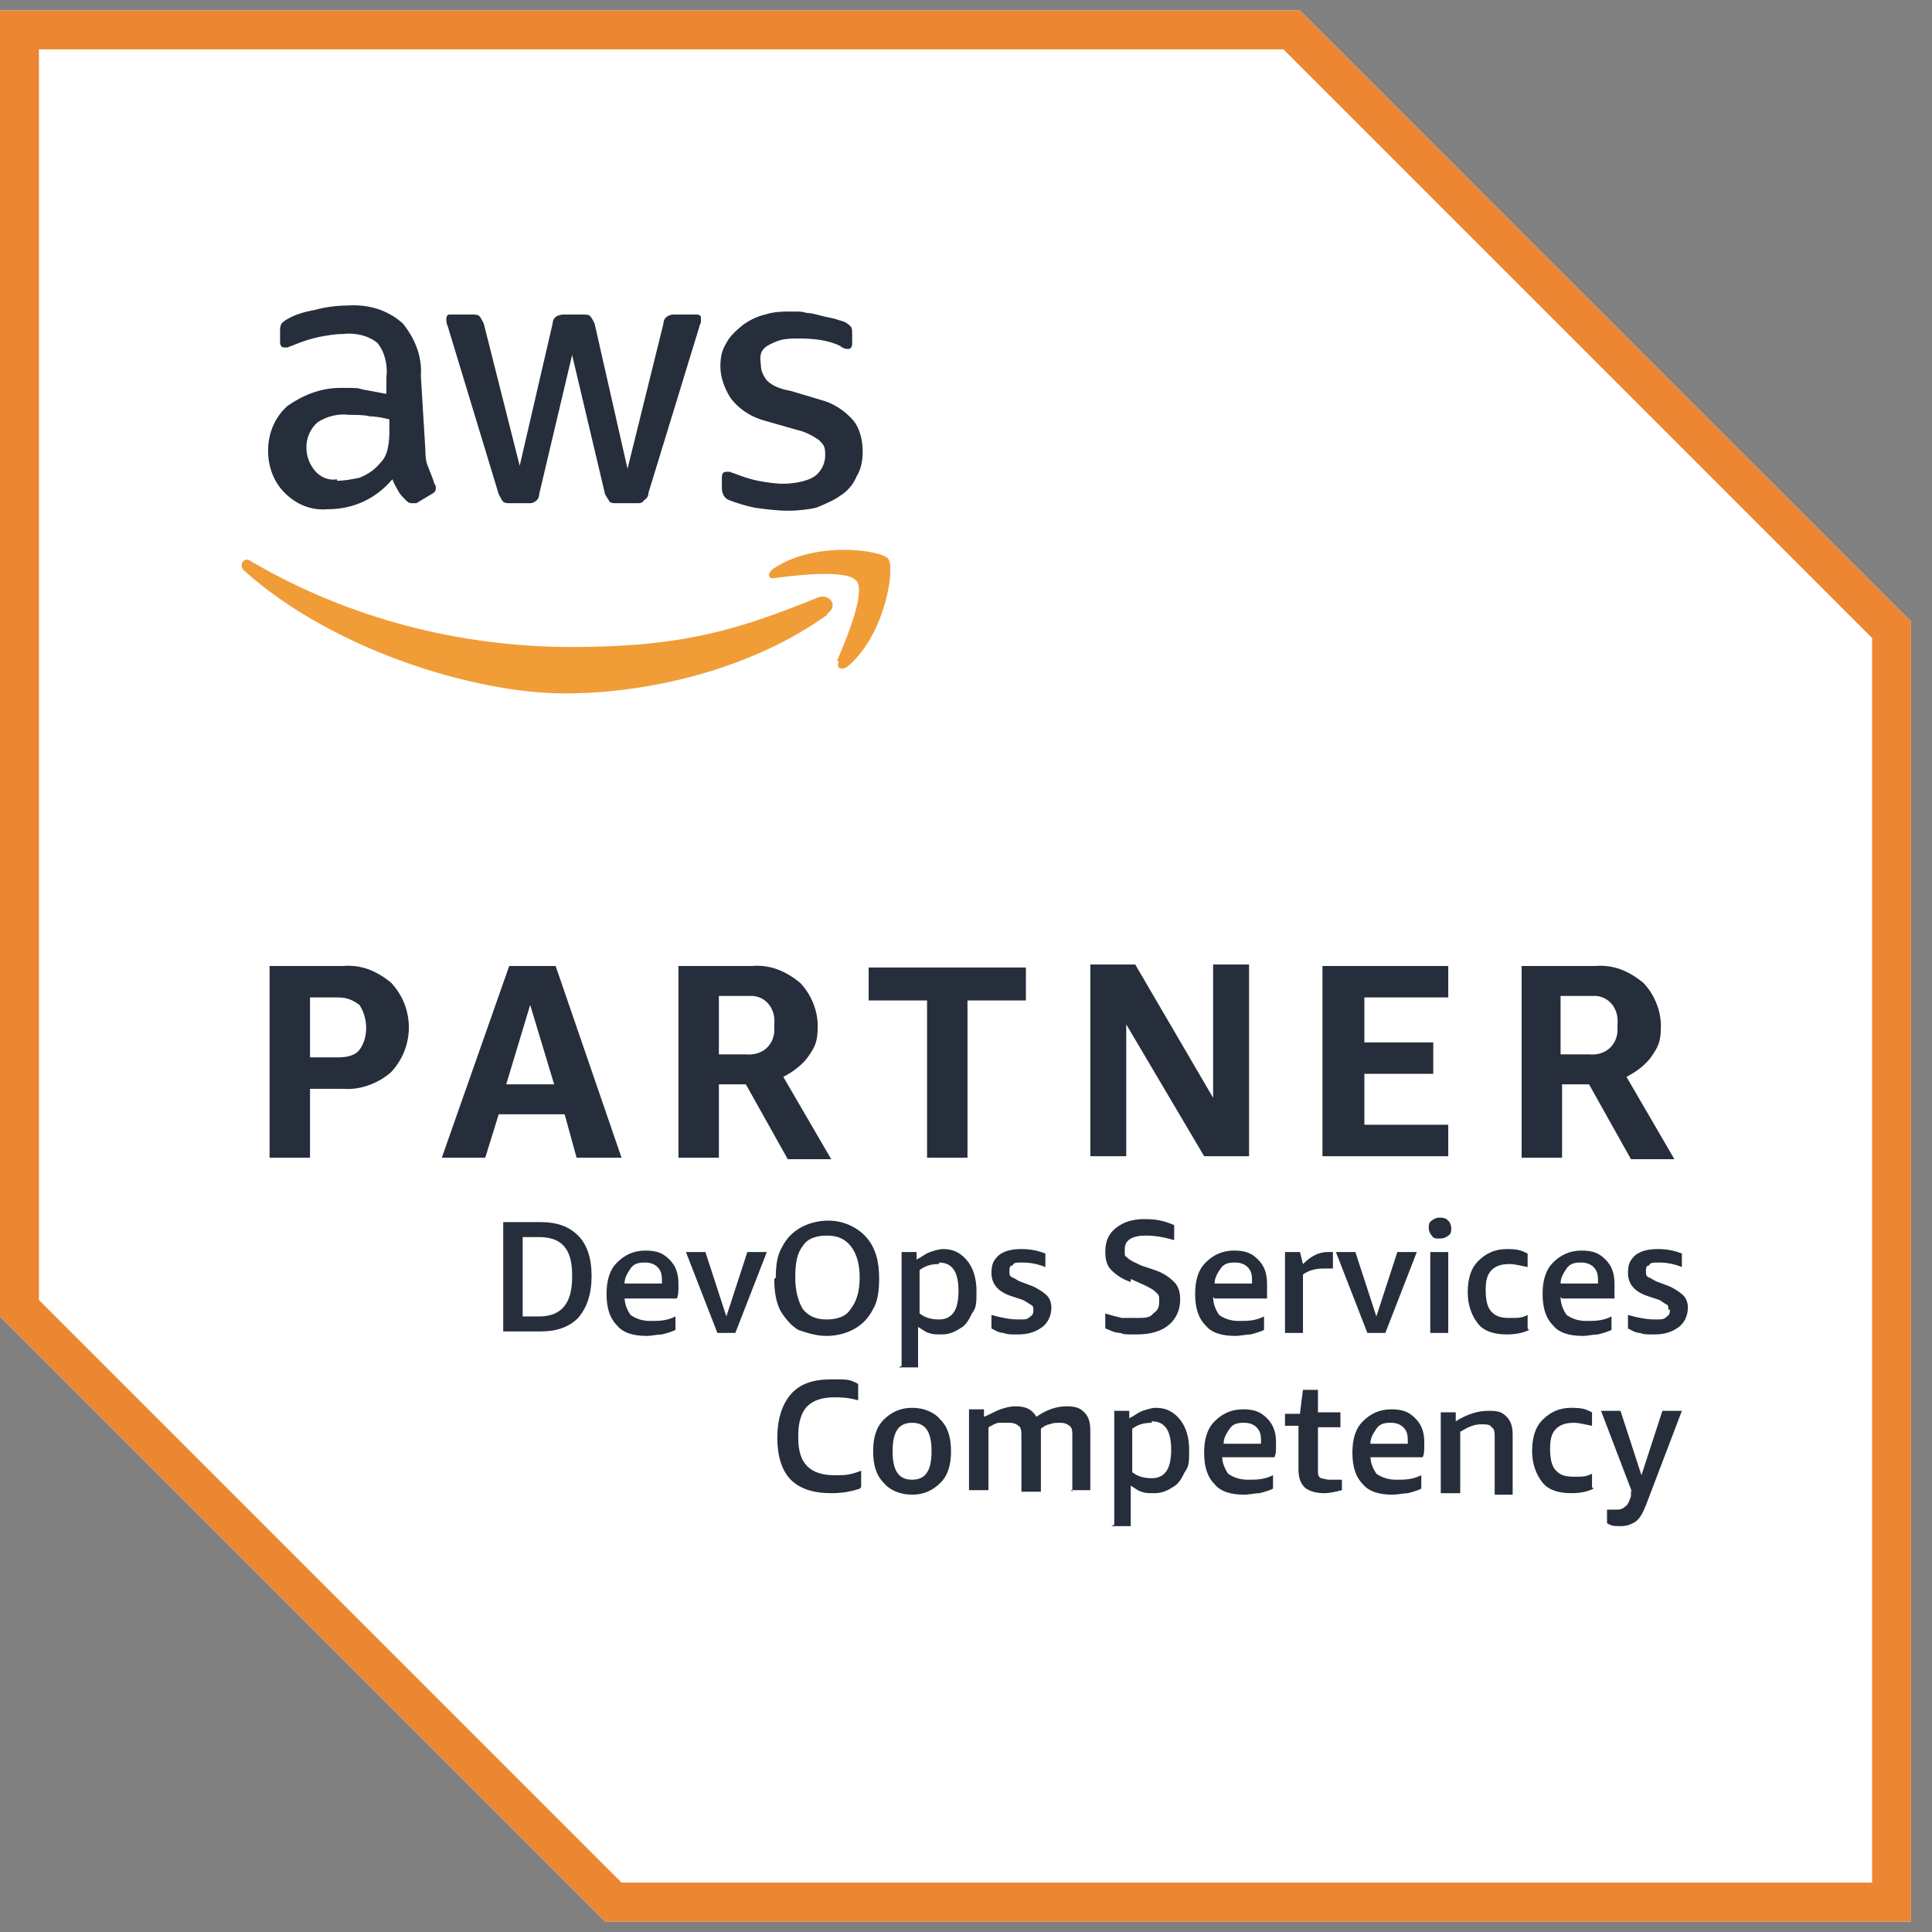<svg width="129" height="129" viewBox="0 0 129 129" fill="none" xmlns="http://www.w3.org/2000/svg">
<rect x="0" y="0" width="129" height="129" fill="#808080" stroke="none"/>
<path d="M86.8 0.7H0V87.9L40.4 128.3H127.6V41.5L86.8 0.7Z" fill="white"/>
<path d="M85.7 3.3L125 42.6V125.7H41.5L2.6 86.8V3.3H85.7ZM86.8 0.7H0V87.9L40.4 128.3H127.6V41.5L86.8 0.7Z" fill="#EC8633"/>
<path d="M20.7 72.6V77.3H18V64.5H22.9C24.1 64.4 25.1 64.8 26.1 65.6C27.7 67.3 27.7 69.9 26.1 71.6C25.3 72.3 24.1 72.8 22.9 72.7H20.7V72.6ZM20.7 70.6H22.6C23.1 70.6 23.7 70.5 24 70.1C24.6 69.3 24.6 68 24 67.1C23.6 66.8 23.2 66.6 22.6 66.6H20.7V70.6ZM38.5 77.3L37.7 74.4H33.3L32.4 77.3H29.5L34 64.5H37.1L41.5 77.3H38.5ZM33.8 72.4H37L35.4 67.1L33.8 72.4ZM45.3 77.3V64.5H50.2C51.4 64.4 52.4 64.8 53.4 65.6C54.1 66.3 54.6 67.4 54.6 68.5C54.6 69.6 54.4 69.9 54 70.5C53.6 71.1 52.9 71.6 52.3 71.9L55.5 77.4H52.6L49.8 72.4H48V77.3H45.3ZM47.9 70.4H49.8C50.8 70.5 51.6 69.9 51.7 68.9V68.4C51.8 67.4 51.2 66.6 50.3 66.5H48V70.4H47.9ZM61.9 77.3V66.8H58V64.6H68.5V66.8H64.6V77.3H61.9ZM75.2 68.4V77.2H72.8V64.4H75.8L81 73.3V64.4H83.4V77.2H80.4L75.2 68.4ZM88.3 77.3V64.5H96.7V66.6H91.1V69.6H95.7V71.7H91.1V75.1H96.7V77.2H88.3V77.3ZM101.6 77.3V64.5H106.5C107.7 64.4 108.7 64.8 109.7 65.6C110.4 66.3 110.9 67.4 110.9 68.5C110.9 69.6 110.7 69.9 110.3 70.5C109.9 71.1 109.2 71.6 108.6 71.9L111.8 77.4H108.9L106.1 72.4H104.3V77.3H101.6ZM104.2 70.4H106.1C107.1 70.5 107.9 69.9 108 68.9V68.4C108.1 67.4 107.5 66.6 106.6 66.5H104.2V70.4Z" fill="#262E3C"/>
<path d="M28.4 29.9C28.4 30.3 28.4 30.8 28.6 31.2C28.7 31.5 28.9 31.9 29 32.3C29.1 32.4 29.1 32.5 29.1 32.6C29.1 32.8 29 32.9 28.8 33L27.8 33.6H27.5C27.3 33.6 27.2 33.5 27.1 33.4C26.9 33.2 26.7 33 26.6 32.8C26.5 32.6 26.3 32.3 26.2 32C25.1 33.3 23.6 34 21.9 34C20.8 34.1 19.8 33.7 19 32.9C18.3 32.2 17.9 31.2 17.9 30.1C17.9 29 18.3 27.9 19.2 27.1C20.2 26.4 21.4 25.9 22.7 25.9C24 25.9 23.8 25.9 24.2 26L25.8 26.3V25.2C25.9 24.4 25.7 23.5 25.2 22.9C24.6 22.4 23.7 22.2 22.9 22.3C22.4 22.3 21.8 22.4 21.3 22.5C20.8 22.6 20.2 22.8 19.7 23C19.5 23.1 19.4 23.1 19.2 23.2H19C18.8 23.2 18.7 23.1 18.7 22.8V22.1C18.7 21.9 18.7 21.8 18.8 21.6C18.9 21.5 19 21.4 19.2 21.3C19.7 21 20.4 20.8 21 20.7C21.7 20.5 22.5 20.4 23.2 20.4C24.6 20.3 25.9 20.7 26.9 21.6C27.7 22.6 28.2 23.8 28.1 25.1L28.4 30V29.9ZM22.5 32.1C23 32.1 23.5 32 24 31.9C24.5 31.7 25 31.4 25.4 30.9C25.6 30.7 25.8 30.4 25.9 29.9C26 29.4 26 29 26 28.6V28C25.6 27.9 25.1 27.8 24.7 27.8C24.3 27.7 23.8 27.7 23.3 27.7C22.6 27.6 21.8 27.8 21.2 28.2C20.3 29 20.2 30.4 21 31.4C21.4 31.9 22 32.1 22.5 32V32.1ZM34.1 33.6C33.9 33.6 33.7 33.6 33.6 33.5C33.5 33.4 33.4 33.2 33.3 33L29.9 21.8C29.8 21.6 29.8 21.4 29.8 21.3C29.8 21.1 29.9 21 30 21H31.5C31.7 21 31.9 21 32 21.1C32.1 21.2 32.2 21.4 32.3 21.6L34.7 31.1L36.9 21.6C36.9 21.4 37 21.2 37.2 21.1C37.4 21 37.6 21 37.7 21H38.9C39.1 21 39.3 21 39.4 21.1C39.5 21.2 39.6 21.4 39.7 21.6L41.9 31.3L44.3 21.6C44.3 21.4 44.4 21.2 44.6 21.1C44.8 21 44.9 21 45.1 21H46.5C46.7 21 46.8 21.1 46.8 21.2V21.5C46.8 21.6 46.7 21.7 46.7 21.8L43.3 32.9C43.3 33.1 43.2 33.3 43 33.4C42.9 33.6 42.7 33.6 42.5 33.6H41.2C41 33.6 40.8 33.6 40.7 33.5C40.6 33.3 40.5 33.2 40.4 33L38.2 23.7L36 33C36 33.2 35.9 33.4 35.7 33.5C35.6 33.6 35.4 33.6 35.3 33.6H34H34.1ZM52.6 34.1C51.9 34.1 51.1 34 50.4 33.9C49.9 33.8 49.2 33.6 48.7 33.4C48.4 33.3 48.2 33 48.2 32.6V31.9C48.2 31.6 48.3 31.5 48.5 31.5H48.7C48.8 31.5 48.9 31.6 49 31.6C49.5 31.8 50.1 32 50.6 32.1C51.1 32.2 51.8 32.3 52.3 32.3C52.8 32.3 53.8 32.2 54.4 31.8C54.8 31.5 55.1 31 55.1 30.4C55.1 29.8 55 29.7 54.7 29.4C54.3 29.1 53.7 28.8 53.2 28.7L51.1 28.1C50.3 27.9 49.4 27.4 48.8 26.6C48.4 26 48.1 25.2 48.1 24.5C48.1 23.8 48.2 23.4 48.5 22.9C48.7 22.5 49.1 22.1 49.6 21.7C50 21.4 50.6 21.1 51.1 21C51.7 20.8 52.3 20.8 52.9 20.8C53.5 20.8 53.5 20.8 53.9 20.9C54.2 20.9 54.5 21 54.9 21.1C55.3 21.2 55.4 21.2 55.8 21.3C56 21.4 56.2 21.4 56.4 21.5C56.6 21.6 56.7 21.7 56.8 21.8C56.9 21.9 56.9 22.1 56.9 22.3V22.9C56.9 23.2 56.8 23.3 56.6 23.3C56.4 23.3 56.2 23.2 56.1 23.1C55.3 22.7 54.3 22.6 53.3 22.6C52.3 22.6 52 22.7 51.4 23C50.8 23.3 50.7 23.7 50.8 24.3C50.8 24.7 50.9 25 51.2 25.4C51.6 25.8 52.2 26 52.8 26.1L54.8 26.7C55.6 26.9 56.4 27.4 57 28.1C57.4 28.6 57.6 29.4 57.6 30.1C57.6 30.8 57.5 31.3 57.2 31.8C57 32.3 56.6 32.8 56.1 33.1C55.7 33.4 55 33.7 54.5 33.9C54.1 34 53.3 34.1 52.7 34.1H52.6Z" fill="#262E3C"/>
<path d="M55.3 41C50.5 44.5 43.7 46.3 37.7 46.3C31.7 46.3 22.2 43.4 16.3 38.1C15.9 37.7 16.3 37.1 16.8 37.5C23.3 41.3 30.7 43.2 38.2 43.2C45.7 43.2 49.4 42 54.6 39.9C55.3 39.6 56.1 40.4 55.2 41H55.3ZM56 44.2C55.8 44.6 56.2 44.8 56.6 44.5C59.1 42.4 59.8 37.9 59.3 37.3C58.8 36.7 54.3 36.1 51.6 38C51.2 38.3 51.3 38.7 51.7 38.6C53.2 38.4 56.6 38 57.2 38.8C57.8 39.6 56.5 42.7 55.9 44.1L56 44.2Z" fill="#F09D38"/>
<path d="M33.6 89V81.6H36.1C37.2 81.6 38 81.9 38.6 82.5C39.2 83.1 39.5 84 39.5 85.2C39.5 86.4 39.2 87.3 38.6 88C38 88.6 37.2 88.9 36.1 88.9H33.6V89ZM34.9 82.6V87.9H36C37.5 87.9 38.2 87 38.2 85.3V85.1C38.2 83.4 37.5 82.6 36 82.6H34.9Z" fill="#262E3C"/>
<path d="M41.7 86.6C41.7 87.1 41.9 87.5 42.1 87.8C42.4 88 42.8 88.2 43.4 88.2C44 88.2 44.5 88.2 45.1 87.9V88.8C44.9 88.9 44.6 89 44.2 89.1C43.9 89.1 43.5 89.2 43.2 89.2C42.3 89.2 41.6 89 41.2 88.5C40.7 88 40.5 87.3 40.5 86.4C40.5 85.5 40.7 84.8 41.2 84.3C41.7 83.8 42.3 83.5 43.1 83.5C43.9 83.5 44.3 83.7 44.7 84.1C45.1 84.5 45.3 85 45.3 85.7C45.3 86.4 45.3 86.4 45.2 86.7H41.7V86.6ZM43 84.3C42.6 84.3 42.3 84.4 42.1 84.7C41.9 85 41.7 85.3 41.7 85.7H44.2C44.2 85.2 44.2 84.9 43.9 84.6C43.7 84.4 43.4 84.3 43.1 84.3H43Z" fill="#262E3C"/>
<path d="M47.9 89L45.8 83.6H47.1L48.5 87.9L49.9 83.6H51.2L49.1 89H47.9Z" fill="#262E3C"/>
<path d="M53.1 85.3C53.1 86.2 53.3 86.9 53.6 87.4C54 87.9 54.5 88.1 55.2 88.1C55.9 88.1 56.5 87.9 56.8 87.4C57.2 86.9 57.4 86.2 57.4 85.3C57.4 84.4 57.2 83.7 56.8 83.2C56.4 82.7 55.9 82.5 55.2 82.5C54.5 82.5 53.9 82.7 53.6 83.2C53.2 83.7 53.1 84.4 53.1 85.3ZM51.8 85.3C51.8 84.5 51.9 83.8 52.2 83.3C52.5 82.7 52.9 82.3 53.4 82C53.9 81.7 54.6 81.5 55.3 81.5C56 81.5 56.6 81.7 57.1 82C57.6 82.3 58 82.7 58.3 83.3C58.6 83.9 58.7 84.6 58.7 85.4C58.7 86.2 58.6 86.9 58.3 87.4C58 88 57.6 88.4 57.1 88.7C56.6 89 55.9 89.2 55.2 89.2C54.5 89.2 53.9 89 53.3 88.8C52.8 88.5 52.4 88 52.1 87.5C51.8 86.9 51.7 86.2 51.7 85.4L51.8 85.3Z" fill="#262E3C"/>
<path d="M60.2 91.2V83.6H61.2V84.1C61.6 83.9 61.8 83.7 62.1 83.6C62.4 83.5 62.7 83.4 63 83.4C63.7 83.4 64.2 83.7 64.6 84.2C65 84.7 65.2 85.4 65.2 86.2C65.2 87 65.2 87.3 64.9 87.7C64.7 88.1 64.5 88.5 64.1 88.7C63.8 88.9 63.4 89.1 62.9 89.1C62.4 89.1 62.3 89.1 62 89C61.7 88.9 61.5 88.7 61.3 88.6V91.3H60L60.2 91.2ZM62.7 84.4C62.2 84.4 61.8 84.5 61.4 84.8V87.7C61.8 88 62.2 88.1 62.7 88.1C63.2 88.1 63.5 87.9 63.7 87.6C63.9 87.3 64 86.8 64 86.2C64 85.6 63.9 85.1 63.7 84.8C63.5 84.5 63.2 84.3 62.7 84.3V84.4Z" fill="#262E3C"/>
<path d="M69 87.5C69 87.3 69 87.2 68.8 87.1C68.8 87.1 68.5 86.9 68.3 86.8L67.4 86.5C66.6 86.2 66.2 85.7 66.2 85C66.2 84.3 66.4 84.1 66.7 83.8C67.1 83.5 67.6 83.4 68.2 83.4C68.8 83.4 69.3 83.5 69.8 83.7V84.6C69.3 84.4 68.8 84.3 68.3 84.3C67.8 84.3 67.7 84.3 67.6 84.5C67.4 84.5 67.4 84.7 67.4 84.9C67.4 85.1 67.4 85.2 67.6 85.3C67.7 85.3 67.9 85.5 68.2 85.6L69 85.9C69.4 86.1 69.7 86.3 69.9 86.5C70.1 86.7 70.2 87 70.2 87.3C70.2 87.8 70 88.3 69.6 88.6C69.2 88.9 68.7 89.1 68 89.1C67.3 89.1 67.3 89.1 67 89C66.7 89 66.4 88.8 66.2 88.7V87.8C66.9 88 67.5 88.1 68 88.1C68.5 88.1 68.6 88.1 68.8 87.9C69 87.8 69 87.6 69 87.4V87.5Z" fill="#262E3C"/>
<path d="M75.5 85.6C74.9 85.4 74.5 85.1 74.2 84.8C73.9 84.5 73.8 84.1 73.8 83.6C73.8 82.9 74 82.4 74.5 82C75 81.6 75.6 81.4 76.4 81.4C77.2 81.4 77.7 81.5 78.4 81.8V82.8C77.7 82.6 77.1 82.5 76.5 82.5C75.6 82.5 75.1 82.8 75.1 83.4C75.1 84 75.1 83.8 75.3 84C75.5 84.2 75.8 84.3 76.2 84.5L77.1 84.8C77.7 85 78.1 85.3 78.4 85.6C78.7 85.9 78.8 86.3 78.8 86.8C78.8 87.5 78.5 88.1 78 88.5C77.5 88.9 76.8 89.1 75.9 89.1C75 89.1 75.1 89.1 74.8 89C74.4 89 74.1 88.8 73.8 88.7V87.7C74.1 87.8 74.5 87.9 74.9 88C75.3 88 75.6 88 75.9 88C76.4 88 76.8 88 77 87.7C77.3 87.5 77.4 87.3 77.4 86.9C77.4 86.5 77.4 86.5 77.2 86.3C77 86.1 76.8 86 76.4 85.8L75.5 85.4V85.6Z" fill="#262E3C"/>
<path d="M81 86.6C81 87.1 81.2 87.5 81.4 87.8C81.7 88 82.1 88.2 82.7 88.2C83.3 88.2 83.8 88.2 84.4 87.9V88.8C84.2 88.9 83.9 89 83.5 89.1C83.2 89.1 82.8 89.2 82.5 89.2C81.6 89.2 80.9 89 80.5 88.5C80 88 79.8 87.3 79.8 86.4C79.8 85.5 80 84.8 80.5 84.3C81 83.8 81.6 83.5 82.4 83.5C83.2 83.5 83.6 83.7 84 84.1C84.4 84.5 84.6 85 84.6 85.7C84.6 86.4 84.6 86.4 84.6 86.7H81.1L81 86.6ZM82.4 84.3C82 84.3 81.7 84.4 81.5 84.7C81.3 85 81.1 85.3 81.1 85.7H83.6C83.6 85.2 83.6 84.9 83.3 84.6C83.1 84.4 82.8 84.3 82.5 84.3H82.4Z" fill="#262E3C"/>
<path d="M85.8 89V83.6H86.8L87 84.4C87.3 84.1 87.6 83.9 87.8 83.8C88 83.7 88.3 83.6 88.6 83.6C88.9 83.6 88.9 83.6 89 83.6V84.7C88.8 84.7 88.6 84.7 88.4 84.7C87.9 84.7 87.4 84.8 87 85.1V89H85.7H85.8Z" fill="#262E3C"/>
<path d="M91.3 89L89.2 83.6H90.5L91.9 87.9L93.3 83.6H94.6L92.5 89H91.3Z" fill="#262E3C"/>
<path d="M95.5 89V83.6H96.7V89H95.5ZM96.1 82.7C95.9 82.7 95.7 82.7 95.6 82.5C95.5 82.4 95.4 82.2 95.4 82C95.4 81.8 95.4 81.6 95.6 81.5C95.7 81.4 95.9 81.3 96.1 81.3C96.3 81.3 96.5 81.3 96.7 81.5C96.8 81.6 96.9 81.8 96.9 82C96.9 82.2 96.9 82.4 96.7 82.5C96.6 82.6 96.4 82.7 96.1 82.7Z" fill="#262E3C"/>
<path d="M102.1 88.8C101.7 89 101.2 89.1 100.6 89.1C99.8 89.1 99.1 88.9 98.7 88.4C98.3 87.9 98 87.2 98 86.3C98 85.4 98.2 84.7 98.7 84.2C99.2 83.7 99.8 83.4 100.6 83.4C101.4 83.4 101.6 83.5 102 83.7V84.6C101.5 84.5 101.1 84.4 100.8 84.4C100.3 84.4 99.9 84.5 99.6 84.8C99.3 85.1 99.2 85.5 99.2 86.1C99.2 86.8 99.3 87.3 99.6 87.6C99.9 87.9 100.2 88 100.8 88C101.4 88 101.6 88 102 87.8V88.7L102.1 88.8Z" fill="#262E3C"/>
<path d="M104.2 86.6C104.2 87.1 104.4 87.5 104.6 87.8C104.9 88 105.3 88.2 105.9 88.2C106.5 88.2 107 88.2 107.6 87.9V88.8C107.4 88.9 107.1 89 106.7 89.1C106.4 89.1 106 89.2 105.7 89.2C104.8 89.2 104.1 89 103.7 88.5C103.2 88 103 87.3 103 86.4C103 85.5 103.2 84.8 103.7 84.3C104.2 83.8 104.8 83.5 105.6 83.5C106.4 83.5 106.8 83.7 107.2 84.1C107.6 84.5 107.8 85 107.8 85.7C107.8 86.4 107.8 86.4 107.8 86.7H104.3L104.2 86.6ZM105.5 84.3C105.1 84.3 104.8 84.4 104.6 84.7C104.4 85 104.2 85.3 104.2 85.7H106.7C106.7 85.2 106.7 84.9 106.4 84.6C106.2 84.4 105.9 84.3 105.6 84.3H105.5Z" fill="#262E3C"/>
<path d="M111.4 87.5C111.4 87.3 111.4 87.2 111.3 87.1C111.2 87.1 111 86.9 110.8 86.8L109.9 86.5C109.1 86.2 108.7 85.7 108.7 85C108.7 84.3 108.9 84.1 109.2 83.8C109.6 83.5 110.1 83.4 110.7 83.4C111.3 83.4 111.8 83.5 112.3 83.7V84.6C111.8 84.4 111.3 84.3 110.8 84.3C110.3 84.3 110.2 84.3 110.1 84.5C109.9 84.5 109.9 84.7 109.9 84.9C109.9 85.1 109.9 85.2 110.1 85.3C110.2 85.3 110.4 85.5 110.7 85.6L111.5 85.9C111.9 86.1 112.2 86.3 112.4 86.5C112.6 86.7 112.7 87 112.7 87.3C112.7 87.8 112.5 88.3 112.1 88.6C111.7 88.9 111.2 89.1 110.5 89.1C109.8 89.1 109.8 89.1 109.5 89C109.2 89 108.9 88.8 108.7 88.7V87.8C109.4 88 110 88.1 110.5 88.1C111 88.1 111.1 88.1 111.3 87.9C111.5 87.8 111.5 87.6 111.5 87.4L111.4 87.5Z" fill="#262E3C"/>
<path d="M57.4 99.4C56.8 99.6 56.2 99.7 55.5 99.7C54.3 99.7 53.4 99.4 52.8 98.8C52.2 98.2 51.9 97.2 51.9 96C51.9 94.8 52.2 93.8 52.8 93.1C53.4 92.4 54.3 92.1 55.5 92.1C56.7 92.1 56.7 92.1 57.3 92.4V93.5C56.6 93.3 56.1 93.3 55.7 93.3C54.9 93.3 54.3 93.5 53.9 93.9C53.5 94.3 53.3 95 53.3 95.8V96C53.3 96.9 53.5 97.5 53.9 97.9C54.3 98.3 54.9 98.5 55.7 98.5C56.5 98.5 56.7 98.5 57.5 98.2V99.3L57.4 99.4Z" fill="#262E3C"/>
<path d="M60.9 99.8C60.1 99.8 59.4 99.5 59 99C58.5 98.5 58.3 97.8 58.3 96.9C58.3 96 58.5 95.3 59 94.8C59.5 94.3 60.1 94 60.9 94C61.7 94 62.4 94.3 62.8 94.8C63.3 95.3 63.5 96 63.5 96.9C63.5 97.8 63.3 98.5 62.8 99C62.3 99.5 61.7 99.8 60.9 99.8ZM60.9 98.8C61.8 98.8 62.2 98.2 62.2 96.9C62.2 95.6 61.8 95 60.9 95C60 95 59.6 95.6 59.6 96.9C59.6 98.2 60 98.8 60.9 98.8Z" fill="#262E3C"/>
<path d="M71.6 99.6V95.9C71.6 95.6 71.6 95.3 71.4 95.2C71.3 95.1 71.1 95 70.8 95C70.5 95 70.3 95 70.1 95.1C69.9 95.1 69.6 95.3 69.5 95.4V99.6H68.2V95.9C68.2 95.6 68.2 95.3 68 95.2C67.9 95.1 67.7 95 67.4 95C67.1 95 67 95 66.7 95C66.5 95 66.2 95.2 66 95.3V99.5H64.7V94.1H65.7V94.6C66.2 94.4 66.5 94.2 66.8 94.1C67.1 94 67.4 93.9 67.8 93.9C68.5 93.9 68.9 94.1 69.2 94.6C69.9 94.1 70.6 93.9 71.2 93.9C71.8 93.9 72.1 94 72.4 94.3C72.7 94.6 72.8 95 72.8 95.5V99.5H71.5L71.6 99.6Z" fill="#262E3C"/>
<path d="M74.4 101.8V94.2H75.4V94.7C75.8 94.5 76 94.3 76.3 94.2C76.6 94.1 76.9 94 77.2 94C77.9 94 78.4 94.3 78.8 94.8C79.2 95.3 79.4 96 79.4 96.8C79.4 97.6 79.4 97.9 79.1 98.3C78.9 98.7 78.7 99.1 78.3 99.3C78 99.5 77.6 99.7 77.1 99.7C76.6 99.7 76.5 99.7 76.2 99.6C75.9 99.5 75.7 99.3 75.5 99.2V101.9H74.2L74.4 101.8ZM76.9 95C76.4 95 76 95.1 75.6 95.4V98.3C76 98.6 76.4 98.7 76.9 98.7C77.4 98.7 77.7 98.5 77.9 98.2C78.1 97.9 78.2 97.4 78.2 96.8C78.2 96.2 78.1 95.7 77.9 95.4C77.7 95.1 77.4 94.9 76.9 94.9V95Z" fill="#262E3C"/>
<path d="M81.6 97.2C81.6 97.7 81.8 98.1 82 98.4C82.3 98.6 82.7 98.8 83.3 98.8C83.9 98.8 84.4 98.8 85 98.5V99.4C84.8 99.5 84.5 99.6 84.1 99.7C83.8 99.7 83.4 99.8 83.1 99.8C82.2 99.8 81.5 99.6 81.1 99.1C80.6 98.6 80.4 97.9 80.4 97C80.4 96.1 80.6 95.4 81.1 94.9C81.6 94.4 82.2 94.1 83 94.1C83.8 94.1 84.2 94.3 84.6 94.7C85 95.1 85.2 95.6 85.2 96.3C85.2 97 85.2 97 85.1 97.3H81.6V97.2ZM83 95C82.6 95 82.3 95.1 82.1 95.4C81.9 95.7 81.7 96 81.7 96.4H84.2C84.2 95.9 84.2 95.6 83.9 95.3C83.7 95.1 83.4 95 83.1 95H83Z" fill="#262E3C"/>
<path d="M89.6 99.5C89.2 99.6 88.8 99.7 88.4 99.7C88 99.7 87.4 99.6 87.1 99.3C86.8 99 86.7 98.6 86.7 98.1V95.2H85.8V94.4H86.8C86.8 94.3 87 92.8 87 92.8H88V94.3H89.5V95.3H88V98.2C88 98.4 88 98.6 88.2 98.7C88.3 98.7 88.5 98.8 88.8 98.8C89.1 98.8 89.4 98.8 89.6 98.8V99.7V99.5Z" fill="#262E3C"/>
<path d="M91.5 97.2C91.5 97.7 91.7 98.1 91.9 98.4C92.2 98.6 92.6 98.8 93.2 98.8C93.8 98.8 94.3 98.8 94.9 98.5V99.4C94.7 99.5 94.4 99.6 94 99.7C93.7 99.7 93.3 99.8 93 99.8C92.1 99.8 91.4 99.6 91 99.1C90.5 98.6 90.3 97.9 90.3 97C90.3 96.1 90.5 95.4 91 94.9C91.5 94.4 92.1 94.1 92.9 94.1C93.7 94.1 94.1 94.3 94.5 94.7C94.9 95.1 95.1 95.6 95.1 96.3C95.1 97 95.1 97 95 97.3H91.5V97.2ZM92.8 95C92.4 95 92.1 95.1 91.9 95.4C91.7 95.7 91.5 96 91.5 96.4H94C94 95.9 94 95.6 93.7 95.3C93.5 95.1 93.2 95 92.9 95H92.8Z" fill="#262E3C"/>
<path d="M99.8 99.6V96C99.8 95.7 99.8 95.4 99.6 95.3C99.5 95.1 99.2 95.1 98.9 95.1C98.4 95.1 98 95.3 97.5 95.6V99.7H96.2V94.3H97.2V94.9C98 94.4 98.7 94.2 99.4 94.2C100.1 94.2 100.3 94.3 100.6 94.6C100.9 94.9 101 95.3 101 95.8V99.8H99.8V99.6Z" fill="#262E3C"/>
<path d="M106.4 99.4C106 99.6 105.5 99.7 104.9 99.7C104.1 99.7 103.4 99.5 103 99C102.6 98.5 102.3 97.8 102.3 96.9C102.3 96 102.5 95.3 103 94.8C103.5 94.3 104.1 94 104.9 94C105.7 94 105.9 94.1 106.3 94.3V95.2C105.8 95.1 105.4 95 105.1 95C104.6 95 104.2 95.1 103.9 95.4C103.6 95.7 103.5 96.1 103.5 96.7C103.5 97.4 103.6 97.9 103.9 98.2C104.2 98.5 104.5 98.6 105.1 98.6C105.7 98.6 105.9 98.6 106.3 98.4V99.3L106.4 99.4Z" fill="#262E3C"/>
<path d="M109 99.7L106.9 94.2H108.2L109.6 98.5L111 94.2H112.3L109.9 100.5C109.7 101 109.5 101.4 109.2 101.6C108.9 101.8 108.6 101.9 108.2 101.9C107.8 101.9 107.6 101.9 107.3 101.7V100.8C107.5 100.8 107.6 100.8 107.8 100.8C108.1 100.8 108.3 100.8 108.5 100.6C108.7 100.5 108.8 100.2 108.9 99.9V99.5L109 99.7Z" fill="#262E3C"/>
</svg>
